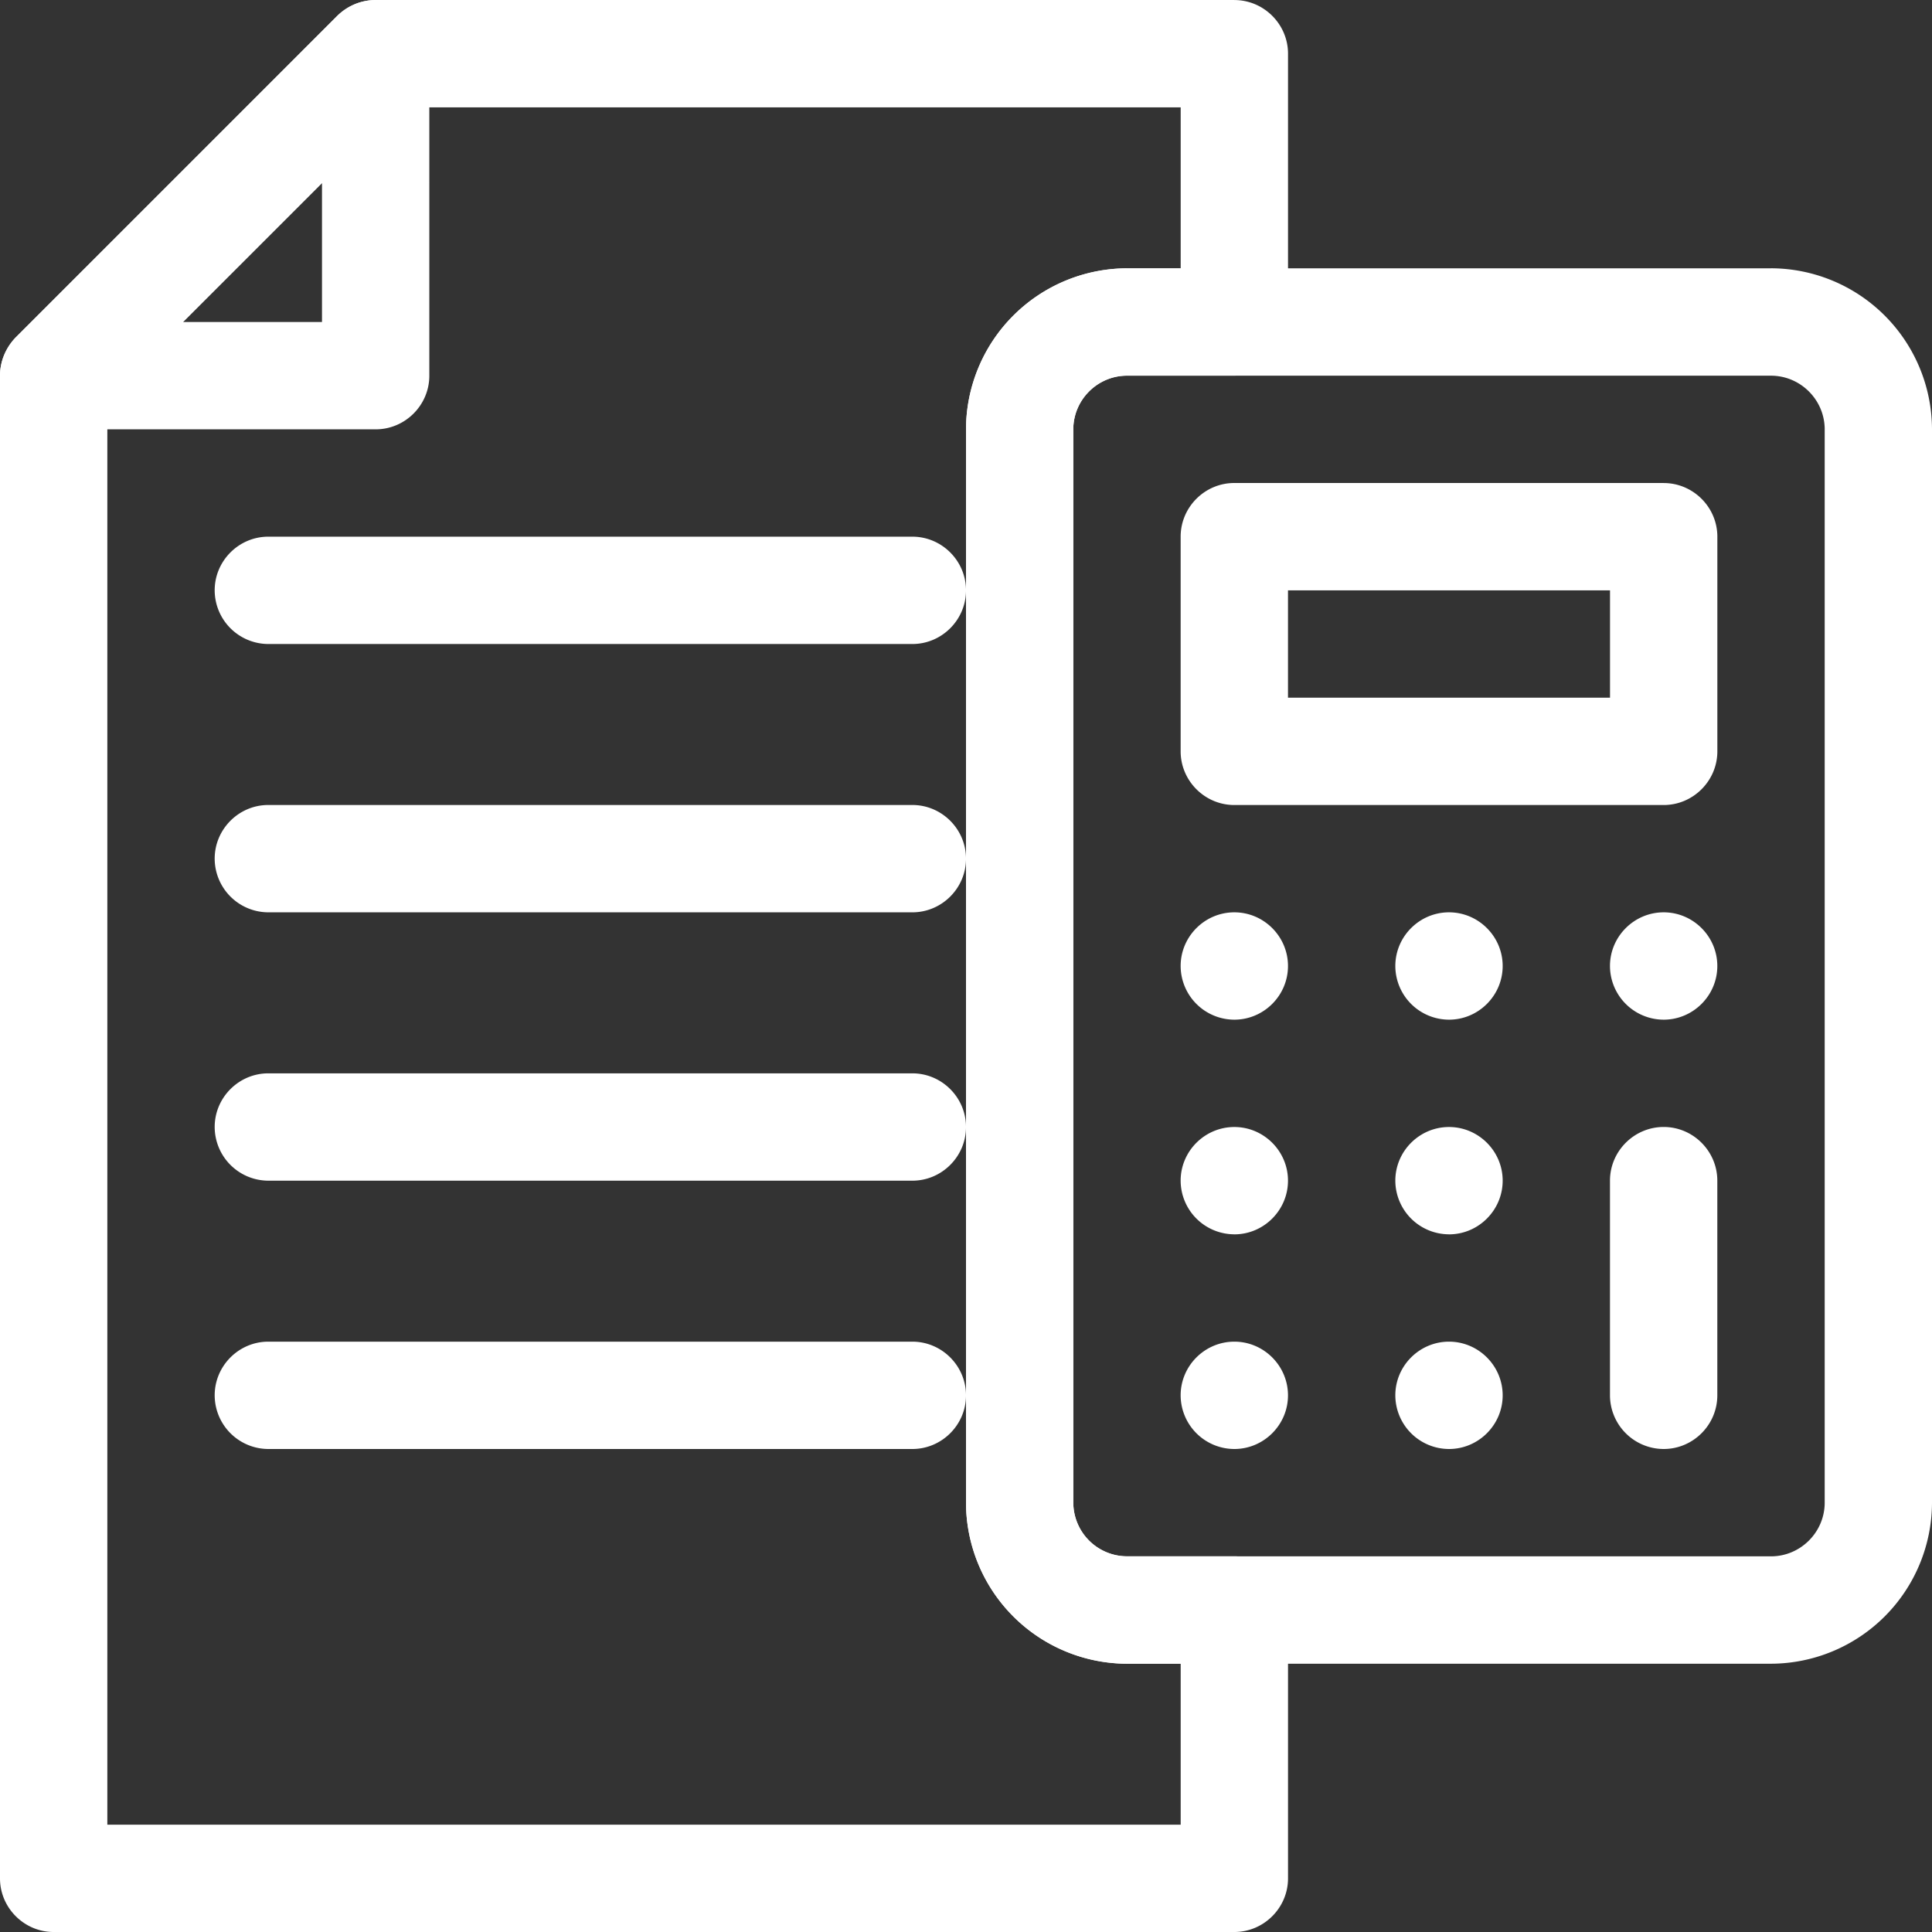 <svg width="50" height="50" fill="none" xmlns="http://www.w3.org/2000/svg"><rect width="100%" height="100%" fill="#333333" stroke="none"/><path d="M45.833 6.944H29.167A4.179 4.179 0 0025 11.111V38.89a4.179 4.179 0 004.167 4.167h16.666A4.179 4.179 0 0050 38.889V11.11a4.179 4.179 0 00-4.167-4.167zm1.39 31.945c0 .764-.626 1.389-1.39 1.389H29.167a1.393 1.393 0 01-1.39-1.39V11.112c0-.764.626-1.389 1.39-1.389h16.666c.764 0 1.39.625 1.39 1.39V38.89z" fill="#fff"/><path d="M31.944 26.389A1.393 1.393 0 0130.555 25c0-.764.625-1.389 1.39-1.389.763 0 1.388.625 1.388 1.389s-.625 1.389-1.389 1.389zm0 5.555a1.393 1.393 0 01-1.389-1.389c0-.763.625-1.388 1.39-1.388.763 0 1.388.625 1.388 1.388 0 .764-.625 1.39-1.389 1.39zm5.556 0a1.393 1.393 0 01-1.389-1.389c0-.763.625-1.388 1.389-1.388s1.389.625 1.389 1.388c0 .764-.625 1.39-1.389 1.39zm5.556 5.556a1.393 1.393 0 01-1.39-1.389v-5.555c0-.764.626-1.39 1.39-1.39.763 0 1.388.626 1.388 1.39v5.555c0 .764-.625 1.389-1.389 1.389zm-11.112 0a1.393 1.393 0 01-1.389-1.389c0-.764.625-1.389 1.39-1.389.763 0 1.388.625 1.388 1.39 0 .763-.625 1.388-1.389 1.388zm5.556 0a1.393 1.393 0 01-1.389-1.389c0-.764.625-1.389 1.389-1.389s1.389.625 1.389 1.39c0 .763-.625 1.388-1.389 1.388zm0-11.111A1.393 1.393 0 0136.111 25c0-.764.625-1.389 1.389-1.389s1.389.625 1.389 1.389-.625 1.389-1.389 1.389zm5.556 0A1.393 1.393 0 0141.666 25c0-.764.626-1.389 1.39-1.389.763 0 1.388.625 1.388 1.389s-.625 1.389-1.389 1.389zm0-13.889H31.944c-.764 0-1.389.625-1.389 1.389v5.555c0 .764.625 1.39 1.39 1.39h11.11c.764 0 1.39-.626 1.39-1.39V13.89c0-.764-.626-1.389-1.39-1.389zm-1.39 5.556h-8.333v-2.778h8.334v2.778z" fill="#fff"/><path d="M31.944 0H9.722C9.347 0 9 .153 8.736.403L.403 8.736C.153 9 0 9.347 0 9.722v38.89C0 49.374.625 50 1.389 50h30.555c.764 0 1.39-.625 1.39-1.389v-6.944c0-.764-.626-1.39-1.39-1.39h-2.777a1.393 1.393 0 01-1.39-1.388V11.11c0-.764.626-1.389 1.39-1.389h2.777c.764 0 1.39-.625 1.39-1.389V1.39c0-.764-.626-1.389-1.39-1.389zm-2.777 6.944A4.179 4.179 0 0025 11.111V38.89a4.179 4.179 0 004.167 4.167h1.389v4.166H2.778v-36.93l7.514-7.514h20.264v4.166h-1.39z" fill="#fff"/><path d="M10.25.111a1.392 1.392 0 00-1.514.292L.403 8.736c-.39.403-.514 1-.292 1.514a1.37 1.37 0 001.278.861h8.333c.764 0 1.389-.625 1.389-1.389V1.39A1.37 1.37 0 0010.25.112zM8.333 8.333H4.736l3.597-3.597v3.597zm15.278 8.334H6.944a1.393 1.393 0 01-1.388-1.39c0-.763.625-1.388 1.388-1.388h16.667c.764 0 1.389.625 1.389 1.389s-.625 1.389-1.389 1.389zm0 6.944H6.944a1.393 1.393 0 01-1.388-1.389c0-.764.625-1.389 1.388-1.389h16.667c.764 0 1.389.625 1.389 1.39 0 .763-.625 1.388-1.389 1.388zm0 6.945H6.944a1.393 1.393 0 01-1.388-1.39c0-.763.625-1.388 1.388-1.388h16.667c.764 0 1.389.625 1.389 1.389s-.625 1.389-1.389 1.389zm0 6.944H6.944a1.393 1.393 0 01-1.388-1.389c0-.764.625-1.389 1.388-1.389h16.667c.764 0 1.389.625 1.389 1.39 0 .763-.625 1.388-1.389 1.388z" fill="#fff"/></svg>